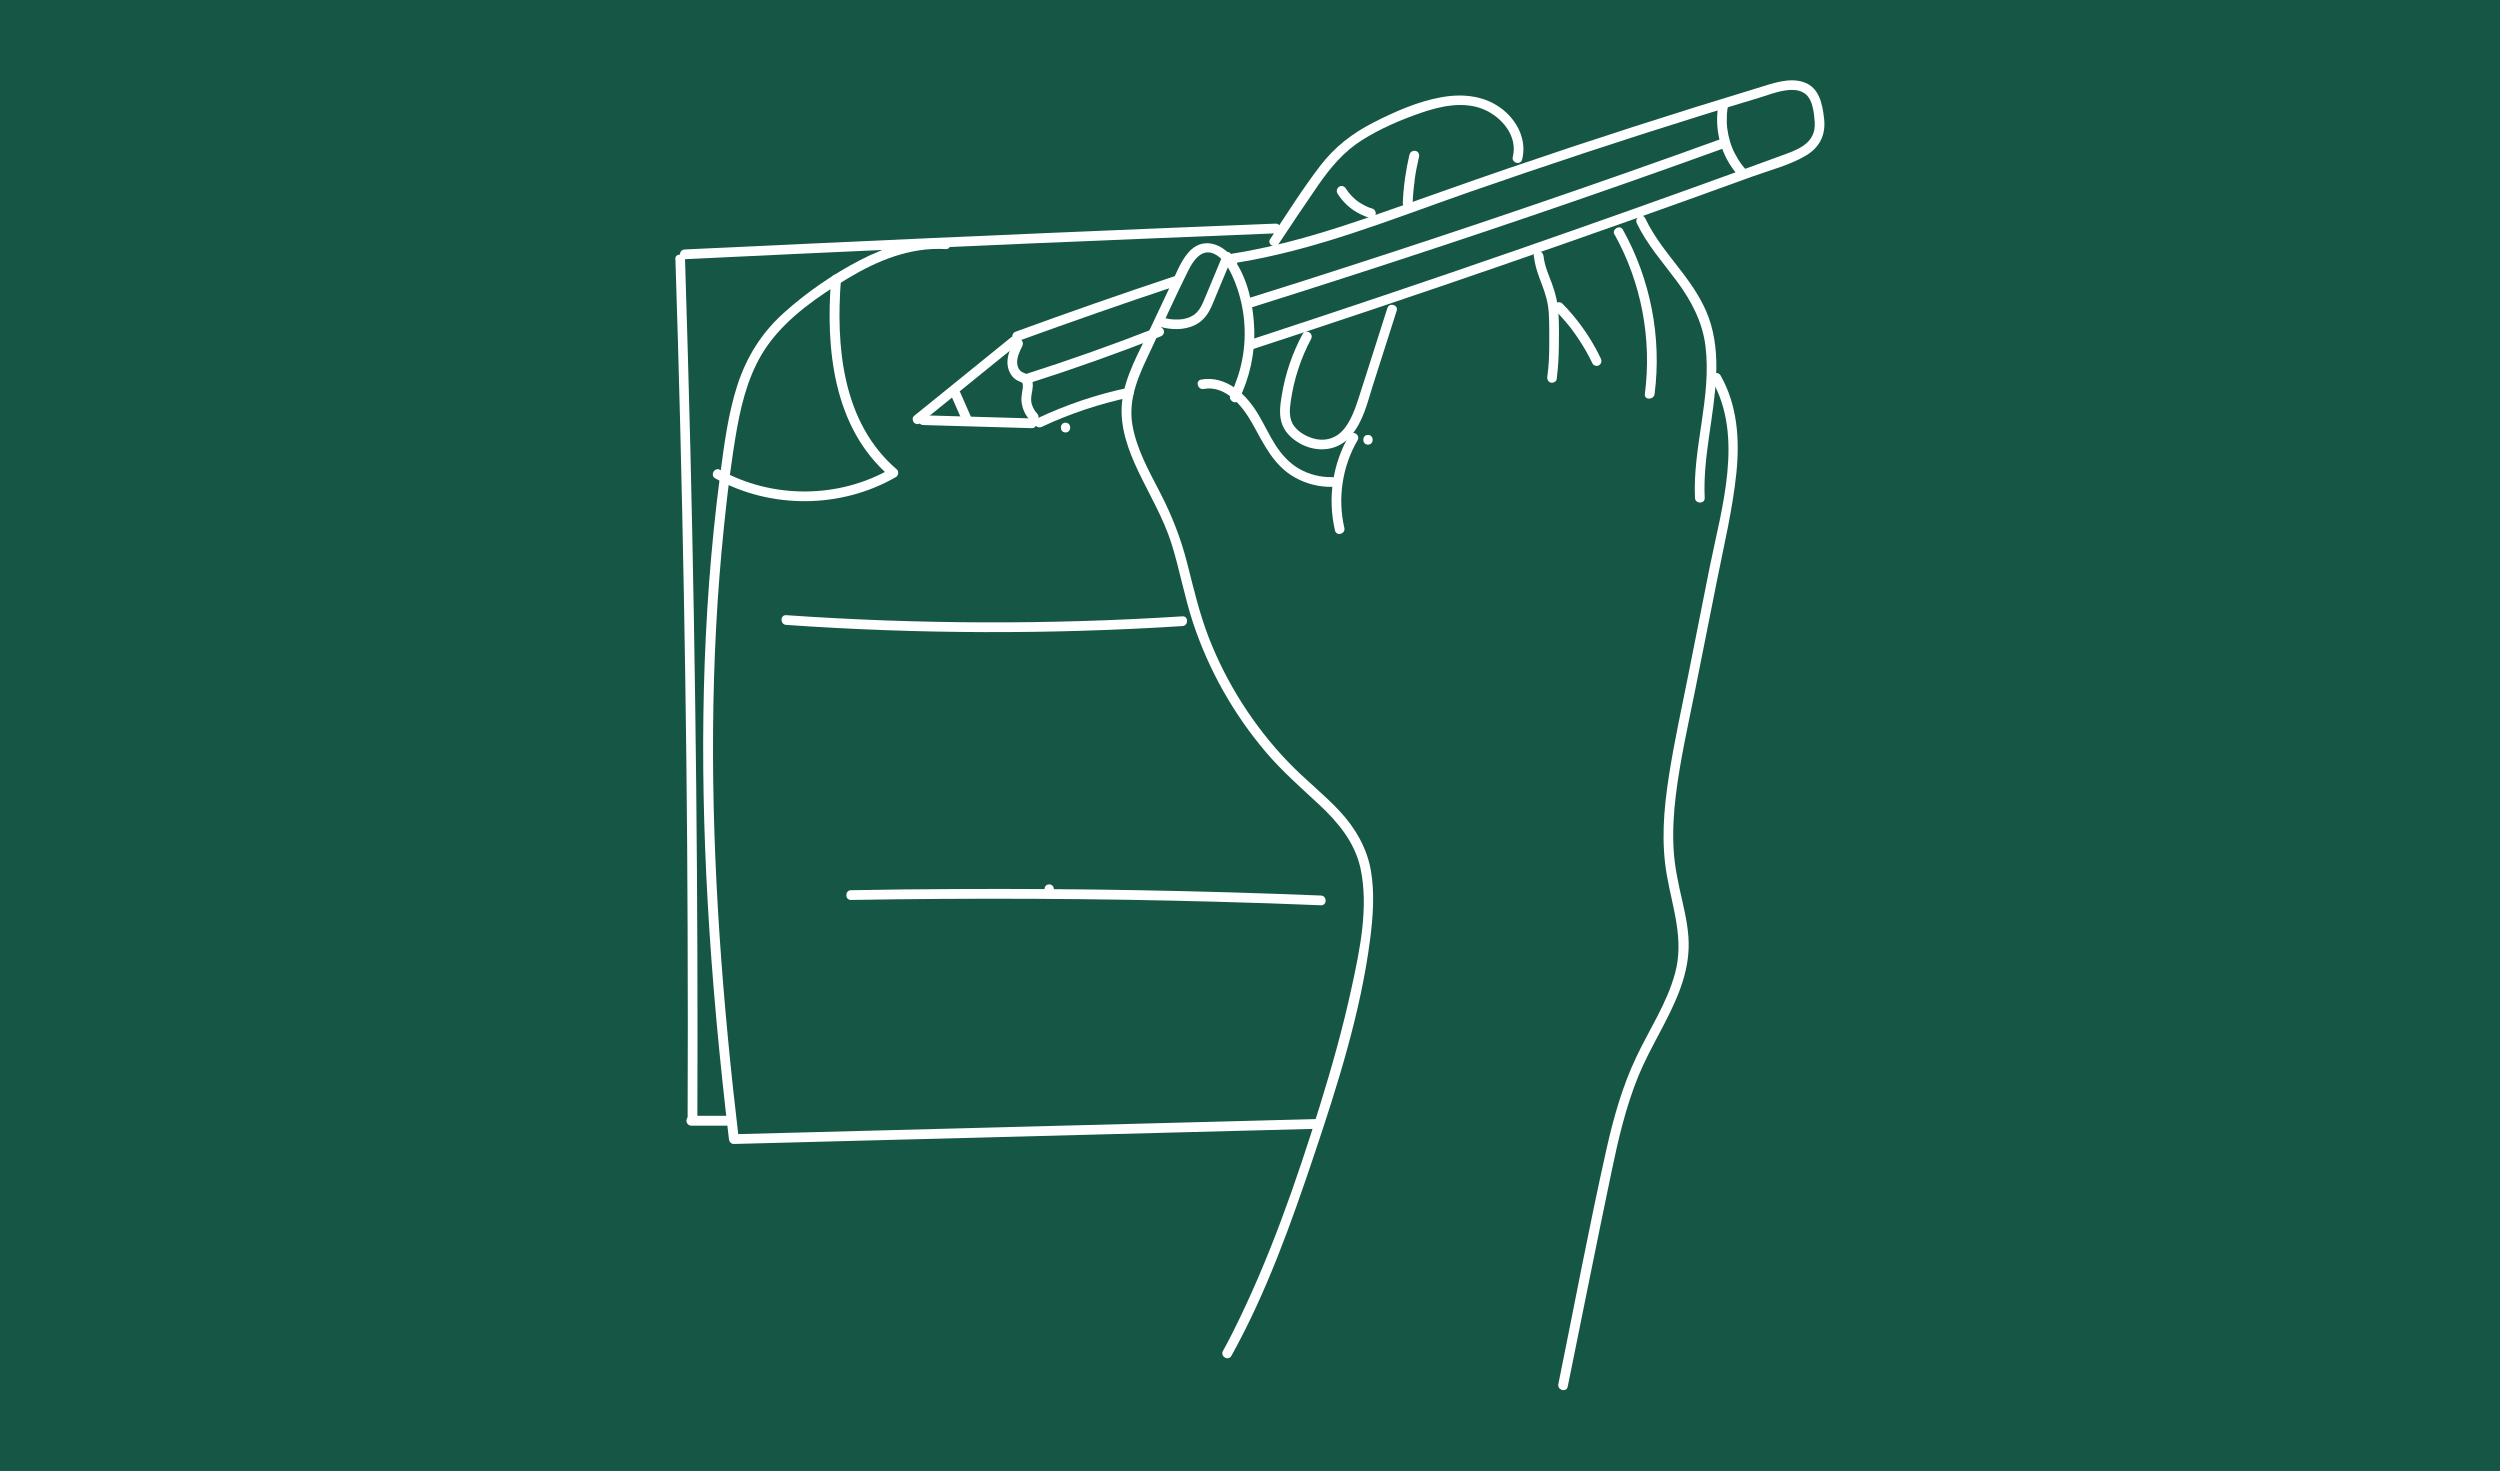 <svg viewBox="0 0 192.51 113.27" xmlns="http://www.w3.org/2000/svg" data-name="Calque 1" id="Calque_1">
  <defs>
    <style>
      .cls-1 {
        fill: #165645;
      }

      .cls-2 {
        fill: #fff;
      }
    </style>
  </defs>
  <rect height="128.87" width="208.35" y="-6.46" x="-8.12" class="cls-1"></rect>
  <g>
    <path d="M52.01,19.96c.28,8.59.49,17.18.65,25.77s.26,17.27.29,25.9c.02,4.86.02,9.71,0,14.57,0,.48.75.48.75,0,.03-8.59,0-17.18-.09-25.78s-.24-17.27-.45-25.9c-.12-4.85-.26-9.71-.41-14.56-.02-.48-.77-.48-.75,0h0Z" class="cls-2"></path>
    <path d="M53.24,86.68h2.7c.2,0,.38-.17.38-.38s-.16-.38-.38-.38h-2.7c-.2,0-.38.17-.38.38s.16.38.38.38h0Z" class="cls-2"></path>
    <path d="M52.72,19.96c11.81-.57,23.62-1.1,35.43-1.58,3.36-.14,6.71-.27,10.07-.41.48-.02.48-.77,0-.75-11.81.47-23.62.97-35.43,1.52-3.36.15-6.71.31-10.07.47-.48.02-.48.77,0,.75h0Z" class="cls-2"></path>
    <path d="M72.83,18.41c-2.32-.14-4.55.56-6.6,1.62-2.08,1.08-4.1,2.47-5.85,4.04s-2.89,3.42-3.6,5.59c-.74,2.29-1.03,4.72-1.35,7.1-1.41,10.81-1.55,21.75-.94,32.63.34,6.12.92,12.23,1.64,18.32.02.2.15.38.38.38,11.65-.3,23.3-.61,34.95-.91,3.33-.09,6.66-.17,9.98-.26.48-.01.48-.76,0-.75-11.65.3-23.3.61-34.95.91-3.33.09-6.66.17-9.98.26l.38.38c-1.24-10.47-2.06-21-1.98-31.55.04-5.22.3-10.44.84-15.63.26-2.54.56-5.09,1.01-7.6.41-2.26,1.04-4.54,2.4-6.42,1.54-2.13,3.89-3.74,6.12-5.08,2.29-1.38,4.82-2.42,7.54-2.26.48.03.48-.72,0-.75h0Z" class="cls-2"></path>
    <path d="M80.79,68.85c.48,0,.48-.75,0-.75s-.48.75,0,.75h0Z" class="cls-2"></path>
    <path d="M65.53,69.3c9.4-.16,18.81-.12,28.21.14,2.66.07,5.32.16,7.98.27.48.02.48-.73,0-.75-9.4-.38-18.8-.55-28.2-.5-2.66.01-5.33.04-7.99.09-.48,0-.48.76,0,.75h0Z" class="cls-2"></path>
    <path d="M60.54,48.12c10.15.71,20.35.74,30.51.09.48-.03.48-.78,0-.75-10.16.65-20.35.62-30.51-.09-.48-.03-.48.72,0,.75h0Z" class="cls-2"></path>
    <path d="M64,21.49c-.43,5.36.16,11.46,4.52,15.19l.08-.59c-3.99,2.31-9.12,2.34-13.15.09-.42-.24-.8.41-.38.65,4.26,2.38,9.68,2.35,13.91-.09.2-.11.26-.43.08-.59-4.21-3.61-4.71-9.49-4.3-14.66.04-.48-.71-.48-.75,0h0Z" class="cls-2"></path>
    <path d="M70.92,32.55c1.94-1.57,3.87-3.14,5.81-4.71.55-.44,1.1-.89,1.65-1.33.16-.13.13-.4,0-.53-.16-.16-.37-.13-.53,0-1.94,1.57-3.87,3.14-5.81,4.71l-1.65,1.33c-.16.13-.13.4,0,.53.16.16.37.13.53,0h0Z" class="cls-2"></path>
    <path d="M71.09,32.73c2.79.08,5.57.16,8.36.24.48.01.48-.74,0-.75-2.79-.08-5.57-.16-8.36-.24-.48-.01-.48.74,0,.75h0Z" class="cls-2"></path>
    <path d="M78.08,26.27c-.24.48-.47.98-.5,1.52-.03.45.13.94.44,1.27.18.19.38.27.61.37.02,0,.05.03.09.05-.03-.02.01.01.01.02,0,0-.04-.05,0,0,0,0,.03.05.01.02-.02-.04,0,.03.01.04,0,.02,0,.03.01.05-.01-.07,0,.01,0,.03,0,.05,0,.09,0,.14,0,.03,0,.05,0,.08,0-.02,0-.06,0,.02-.02.1-.04.2-.05.3-.04.24-.07.47-.05.72.05.55.28,1.07.67,1.47.34.35.87-.18.53-.53-.24-.25-.42-.61-.45-.94-.02-.21,0-.37.03-.56.04-.2.08-.41.09-.62s-.03-.43-.15-.61c-.14-.22-.35-.33-.59-.42-.15-.06-.24-.14-.31-.25-.02-.03-.04-.07-.06-.1-.03-.06-.02-.04-.01-.02,0-.02-.01-.04-.02-.06-.02-.04-.03-.09-.04-.13,0-.02-.02-.15-.02-.1-.05-.49.18-.95.39-1.38.09-.18.05-.41-.13-.51-.16-.1-.42-.05-.51.13h0Z" class="cls-2"></path>
    <path d="M82.05,33.3c.48,0,.48-.75,0-.75s-.48.75,0,.75h0Z" class="cls-2"></path>
    <path d="M73.29,30.57c.29.65.57,1.31.86,1.96.03.08.14.15.22.17.09.02.21.01.29-.04s.15-.13.17-.22v-.1c.01-.07,0-.13-.04-.19l-.86-1.96c-.03-.08-.14-.15-.22-.17-.09-.02-.21-.01-.29.04s-.15.13-.17.22v.1c-.01.07,0,.13.04.19h0Z" class="cls-2"></path>
    <path d="M78.41,26.26c4.03-1.47,8.08-2.88,12.15-4.24.46-.15.26-.88-.2-.72-4.07,1.35-8.12,2.77-12.15,4.24-.45.16-.26.89.2.72h0Z" class="cls-2"></path>
    <path d="M80.24,32.86c2.17-1.02,4.45-1.77,6.79-2.27.2-.04.31-.27.26-.46-.06-.21-.26-.3-.46-.26-2.41.51-4.74,1.3-6.97,2.35-.18.09-.23.35-.13.51.11.19.33.22.51.13h0Z" class="cls-2"></path>
    <path d="M79.14,29.54c3.45-1.1,6.85-2.31,10.22-3.63.19-.07.32-.25.26-.46-.05-.18-.27-.34-.46-.26-3.37,1.32-6.77,2.53-10.22,3.63-.46.15-.26.87.2.72h0Z" class="cls-2"></path>
    <path d="M95.39,30.8c.84-1.71,1.26-3.59,1.19-5.49-.06-1.79-.49-3.81-1.53-5.3-.88-1.26-2.47-1.87-3.59-.51-.6.73-.94,1.68-1.34,2.52-.49,1.04-.98,2.08-1.47,3.12-.88,1.87-2.07,3.84-2.26,5.94-.16,1.84.5,3.61,1.27,5.23.88,1.84,1.93,3.59,2.55,5.55s1,4.12,1.67,6.13c1.21,3.63,3.12,7.01,5.6,9.93,1.25,1.47,2.69,2.73,4.1,4.04s2.74,2.88,3.18,4.89c.65,3-.05,6.33-.7,9.29-.66,3.04-1.51,6.05-2.43,9.02-1.84,5.92-3.91,11.88-6.7,17.43-.24.49-.5.97-.76,1.44-.23.42.41.8.65.38,2.71-4.87,4.62-10.25,6.39-15.52s3.58-10.95,4.3-16.6c.22-1.72.35-3.5.06-5.22s-1.18-3.29-2.4-4.6-2.71-2.47-3.98-3.8c-1.33-1.38-2.51-2.9-3.54-4.51-1.03-1.62-1.9-3.33-2.59-5.12s-1.15-3.73-1.63-5.63-1.18-3.7-2.09-5.46c-.86-1.67-1.82-3.36-2.14-5.23-.36-2.14.58-3.99,1.47-5.88.94-2.01,1.85-4.04,2.84-6.02.39-.79,1.07-1.77,2.07-1.23.81.44,1.25,1.45,1.57,2.27.7,1.84.88,3.88.51,5.81-.18.95-.49,1.87-.91,2.74-.21.43.43.81.65.38h0Z" class="cls-2"></path>
    <path d="M92.69,29.95c1.72-.31,3.02,1.37,3.75,2.67.87,1.56,1.62,3.21,3.24,4.13.88.5,1.88.76,2.89.74.48-.01.48-.76,0-.75-.88.02-1.75-.2-2.51-.63s-1.37-1.1-1.85-1.85-.86-1.59-1.33-2.37-1.01-1.44-1.72-1.97c-.78-.57-1.71-.87-2.67-.69-.47.09-.27.81.2.72h0Z" class="cls-2"></path>
    <path d="M94.14,19.69c-.45,1.07-.89,2.15-1.34,3.22-.17.4-.35.87-.68,1.18-.03.03-.07.07-.11.1-.05.04.07-.05-.02.02-.02.01-.04.03-.06.04-.09.06-.18.11-.28.16-.02.01-.04.02-.07.03.02,0,.06-.02-.01,0-.05.02-.09.03-.14.05-.1.03-.21.06-.32.08-.02,0-.05,0-.07.01,0,0-.12.02-.05,0-.06,0-.11.01-.17.02-.12,0-.24.01-.36,0-.13,0-.25-.01-.38-.03.02,0,.06.01-.01,0-.04,0-.07-.01-.11-.02-.06-.01-.12-.02-.18-.04-.2-.04-.41.06-.46.26-.05.19.06.42.26.46.93.21,2.01.16,2.8-.42.44-.33.72-.77.94-1.27.24-.57.48-1.14.71-1.71l.82-1.96c.08-.19-.08-.41-.26-.46-.22-.06-.38.07-.46.26h0Z" class="cls-2"></path>
    <path d="M94.91,20.59c.48,0,.48-.75,0-.75s-.48.75,0,.75h0Z" class="cls-2"></path>
    <path d="M95.1,20.25c6.16-.97,11.99-3.34,17.84-5.39,6-2.09,12.04-4.09,18.11-5.98,1.48-.46,2.96-.92,4.44-1.36,1.02-.31,2.98-1.16,3.78-.02.35.5.43,1.33.47,1.92.05.79-.25,1.38-.91,1.82-.52.35-1.12.55-1.71.76-.81.3-1.62.59-2.43.89-5.99,2.18-11.99,4.31-18.01,6.4-6.8,2.36-13.61,4.65-20.45,6.89-.46.15-.26.87.2.72,12.89-4.22,25.71-8.65,38.46-13.29,1.37-.5,2.91-.88,4.17-1.63,1.08-.64,1.55-1.62,1.4-2.87-.13-1.1-.36-2.35-1.53-2.77s-2.51.11-3.64.45c-6.4,1.94-12.76,3.99-19.08,6.15-3.52,1.2-7.01,2.47-10.52,3.69s-7.1,2.32-10.79,2.9c-.48.07-.27.8.2.72h0Z" class="cls-2"></path>
    <path d="M132.33,8.04c-.28,1.54,0,3.16.81,4.51.23.38.49.73.79,1.06.14.15.39.14.53,0,.15-.15.14-.38,0-.53-.24-.26-.42-.49-.61-.8-.09-.15-.18-.31-.26-.46-.04-.07-.07-.15-.11-.22-.05-.1-.05-.11-.09-.21-.13-.32-.23-.66-.3-1s-.11-.62-.12-1c0-.2,0-.4.01-.59,0-.1.02-.19.03-.29,0-.08,0-.04,0-.02,0-.03,0-.05.01-.08,0-.05.02-.11.03-.16.04-.2-.05-.4-.26-.46-.18-.05-.42.06-.46.26h0Z" class="cls-2"></path>
    <path d="M105.34,34.24c.48,0,.48-.75,0-.75s-.48.75,0,.75h0Z" class="cls-2"></path>
    <path d="M96.48,23.64c9.45-2.98,18.87-6.08,28.22-9.36,2.69-.94,5.38-1.9,8.06-2.87.45-.16.26-.89-.2-.72-9.32,3.37-18.7,6.58-28.13,9.63-2.71.88-5.43,1.75-8.16,2.6-.46.14-.26.87.2.72h0Z" class="cls-2"></path>
    <path d="M98.46,18.78c1-1.51,2.01-3.02,3.04-4.51.95-1.37,1.97-2.59,3.38-3.48s2.96-1.55,4.51-2.09,3.35-.93,4.9-.26c1.38.6,2.6,2.06,2.2,3.64-.12.47.61.67.72.2.37-1.46-.33-2.9-1.46-3.82-1.35-1.09-3.06-1.27-4.72-.98-1.83.32-3.64,1.12-5.28,1.96s-2.96,1.87-4.06,3.29c-1.39,1.81-2.62,3.77-3.88,5.68-.27.4.38.78.65.38h0Z" class="cls-2"></path>
    <path d="M108.54,11.88c-.29,1.23-.47,2.49-.52,3.76,0,.2.18.38.38.38.21,0,.37-.16.38-.38.01-.31.03-.62.06-.92.01-.15.03-.31.05-.46,0-.07.02-.14.03-.21,0-.04,0-.07.01-.11-.01.08,0-.04,0-.06.08-.61.2-1.21.34-1.8.05-.19-.06-.42-.26-.46s-.41.06-.46.26h0Z" class="cls-2"></path>
    <path d="M102.97,14.87c.43.7,1.07,1.29,1.82,1.64.22.11.45.2.68.27.19.06.42-.07.46-.26s-.06-.4-.26-.46c-.14-.04-.28-.09-.41-.15l.09.04c-.32-.14-.62-.31-.9-.52l.08.06c-.27-.21-.52-.46-.73-.73l.06.08c-.08-.11-.16-.22-.23-.33-.1-.17-.34-.25-.51-.13s-.24.33-.13.51h0Z" class="cls-2"></path>
    <path d="M100.3,25.73c-.78,1.46-1.32,3.03-1.59,4.66-.13.77-.26,1.61.05,2.36.27.66.86,1.16,1.49,1.48,1.29.64,2.81.47,3.77-.66s1.26-2.52,1.68-3.84c.62-1.93,1.23-3.87,1.85-5.8.15-.46-.58-.66-.72-.2-.5,1.56-.99,3.12-1.49,4.68-.25.77-.49,1.54-.74,2.31-.18.55-.37,1.09-.64,1.6-.25.47-.57.93-1.03,1.22-.5.31-1.08.39-1.65.26-.61-.14-1.24-.48-1.62-.98-.43-.56-.36-1.3-.26-1.96.24-1.66.77-3.28,1.56-4.76.23-.43-.42-.81-.65-.38h0Z" class="cls-2"></path>
    <path d="M103.89,33.52c-1.28,2.2-1.67,4.85-1.09,7.33.11.47.83.27.72-.2-.53-2.28-.16-4.73,1.02-6.75.24-.42-.4-.8-.65-.38h0Z" class="cls-2"></path>
    <path d="M118.12,19.74c.08.76.34,1.46.61,2.16s.48,1.41.53,2.17c.05.8.04,1.61.04,2.42s-.03,1.68-.15,2.51c-.03.2.05.4.26.46.17.05.43-.06.46-.26.11-.84.16-1.68.17-2.53s.02-1.68-.03-2.51-.22-1.55-.5-2.31c-.26-.69-.57-1.38-.65-2.12-.02-.2-.16-.38-.38-.38-.19,0-.4.17-.38.38h0Z" class="cls-2"></path>
    <path d="M119.78,23.92c.23.24.46.48.67.73.11.12.21.25.31.37.05.06.1.12.15.18.01.01.02.03.03.04,0,0-.03-.04,0,0,.03.04.06.08.09.12.39.52.75,1.07,1.08,1.64.18.32.36.66.52.99.08.18.35.24.51.13.18-.12.22-.32.13-.51-.58-1.22-1.32-2.36-2.19-3.39-.24-.29-.5-.57-.77-.84-.14-.14-.39-.15-.53,0s-.15.38,0,.53h0Z" class="cls-2"></path>
    <path d="M124.33,18.06c2.07,3.72,2.88,8.06,2.33,12.28-.06.48.69.47.75,0,.56-4.34-.31-8.83-2.44-12.65-.23-.42-.88-.04-.65.38h0Z" class="cls-2"></path>
    <path d="M126.04,17.19c.79,1.65,2,3.01,3.08,4.46s1.98,3.12,2.21,5.01c.48,3.91-.99,7.76-.81,11.68.02.48.77.48.75,0-.15-3.17.74-6.26.88-9.41.07-1.51-.06-3.05-.57-4.47-.48-1.32-1.27-2.48-2.12-3.59-1-1.3-2.06-2.56-2.77-4.06-.21-.44-.85-.06-.65.38h0Z" class="cls-2"></path>
    <path d="M131.84,29.31c2.46,4.34.72,9.84-.19,14.38-.54,2.72-1.08,5.44-1.62,8.16s-1.11,5.27-1.52,7.92-.6,5.12-.15,7.66,1.34,4.94.62,7.54c-.63,2.3-1.98,4.31-2.99,6.45-1.06,2.24-1.74,4.64-2.28,7.05-1.35,6.01-2.48,12.07-3.71,18.11-.1.47.63.67.72.2,1.12-5.51,2.22-11.02,3.37-16.53.52-2.51,1.11-5.03,2.08-7.41.92-2.23,2.28-4.25,3.14-6.5.4-1.05.68-2.16.72-3.29.05-1.23-.21-2.45-.48-3.65-.31-1.35-.61-2.69-.68-4.08s.01-2.7.17-4.04c.34-2.78.97-5.53,1.52-8.27s1.1-5.52,1.65-8.28,1.21-5.52,1.5-8.32c.26-2.57.08-5.21-1.22-7.5-.24-.42-.89-.04-.65.38h0Z" class="cls-2"></path>
  </g>
</svg>